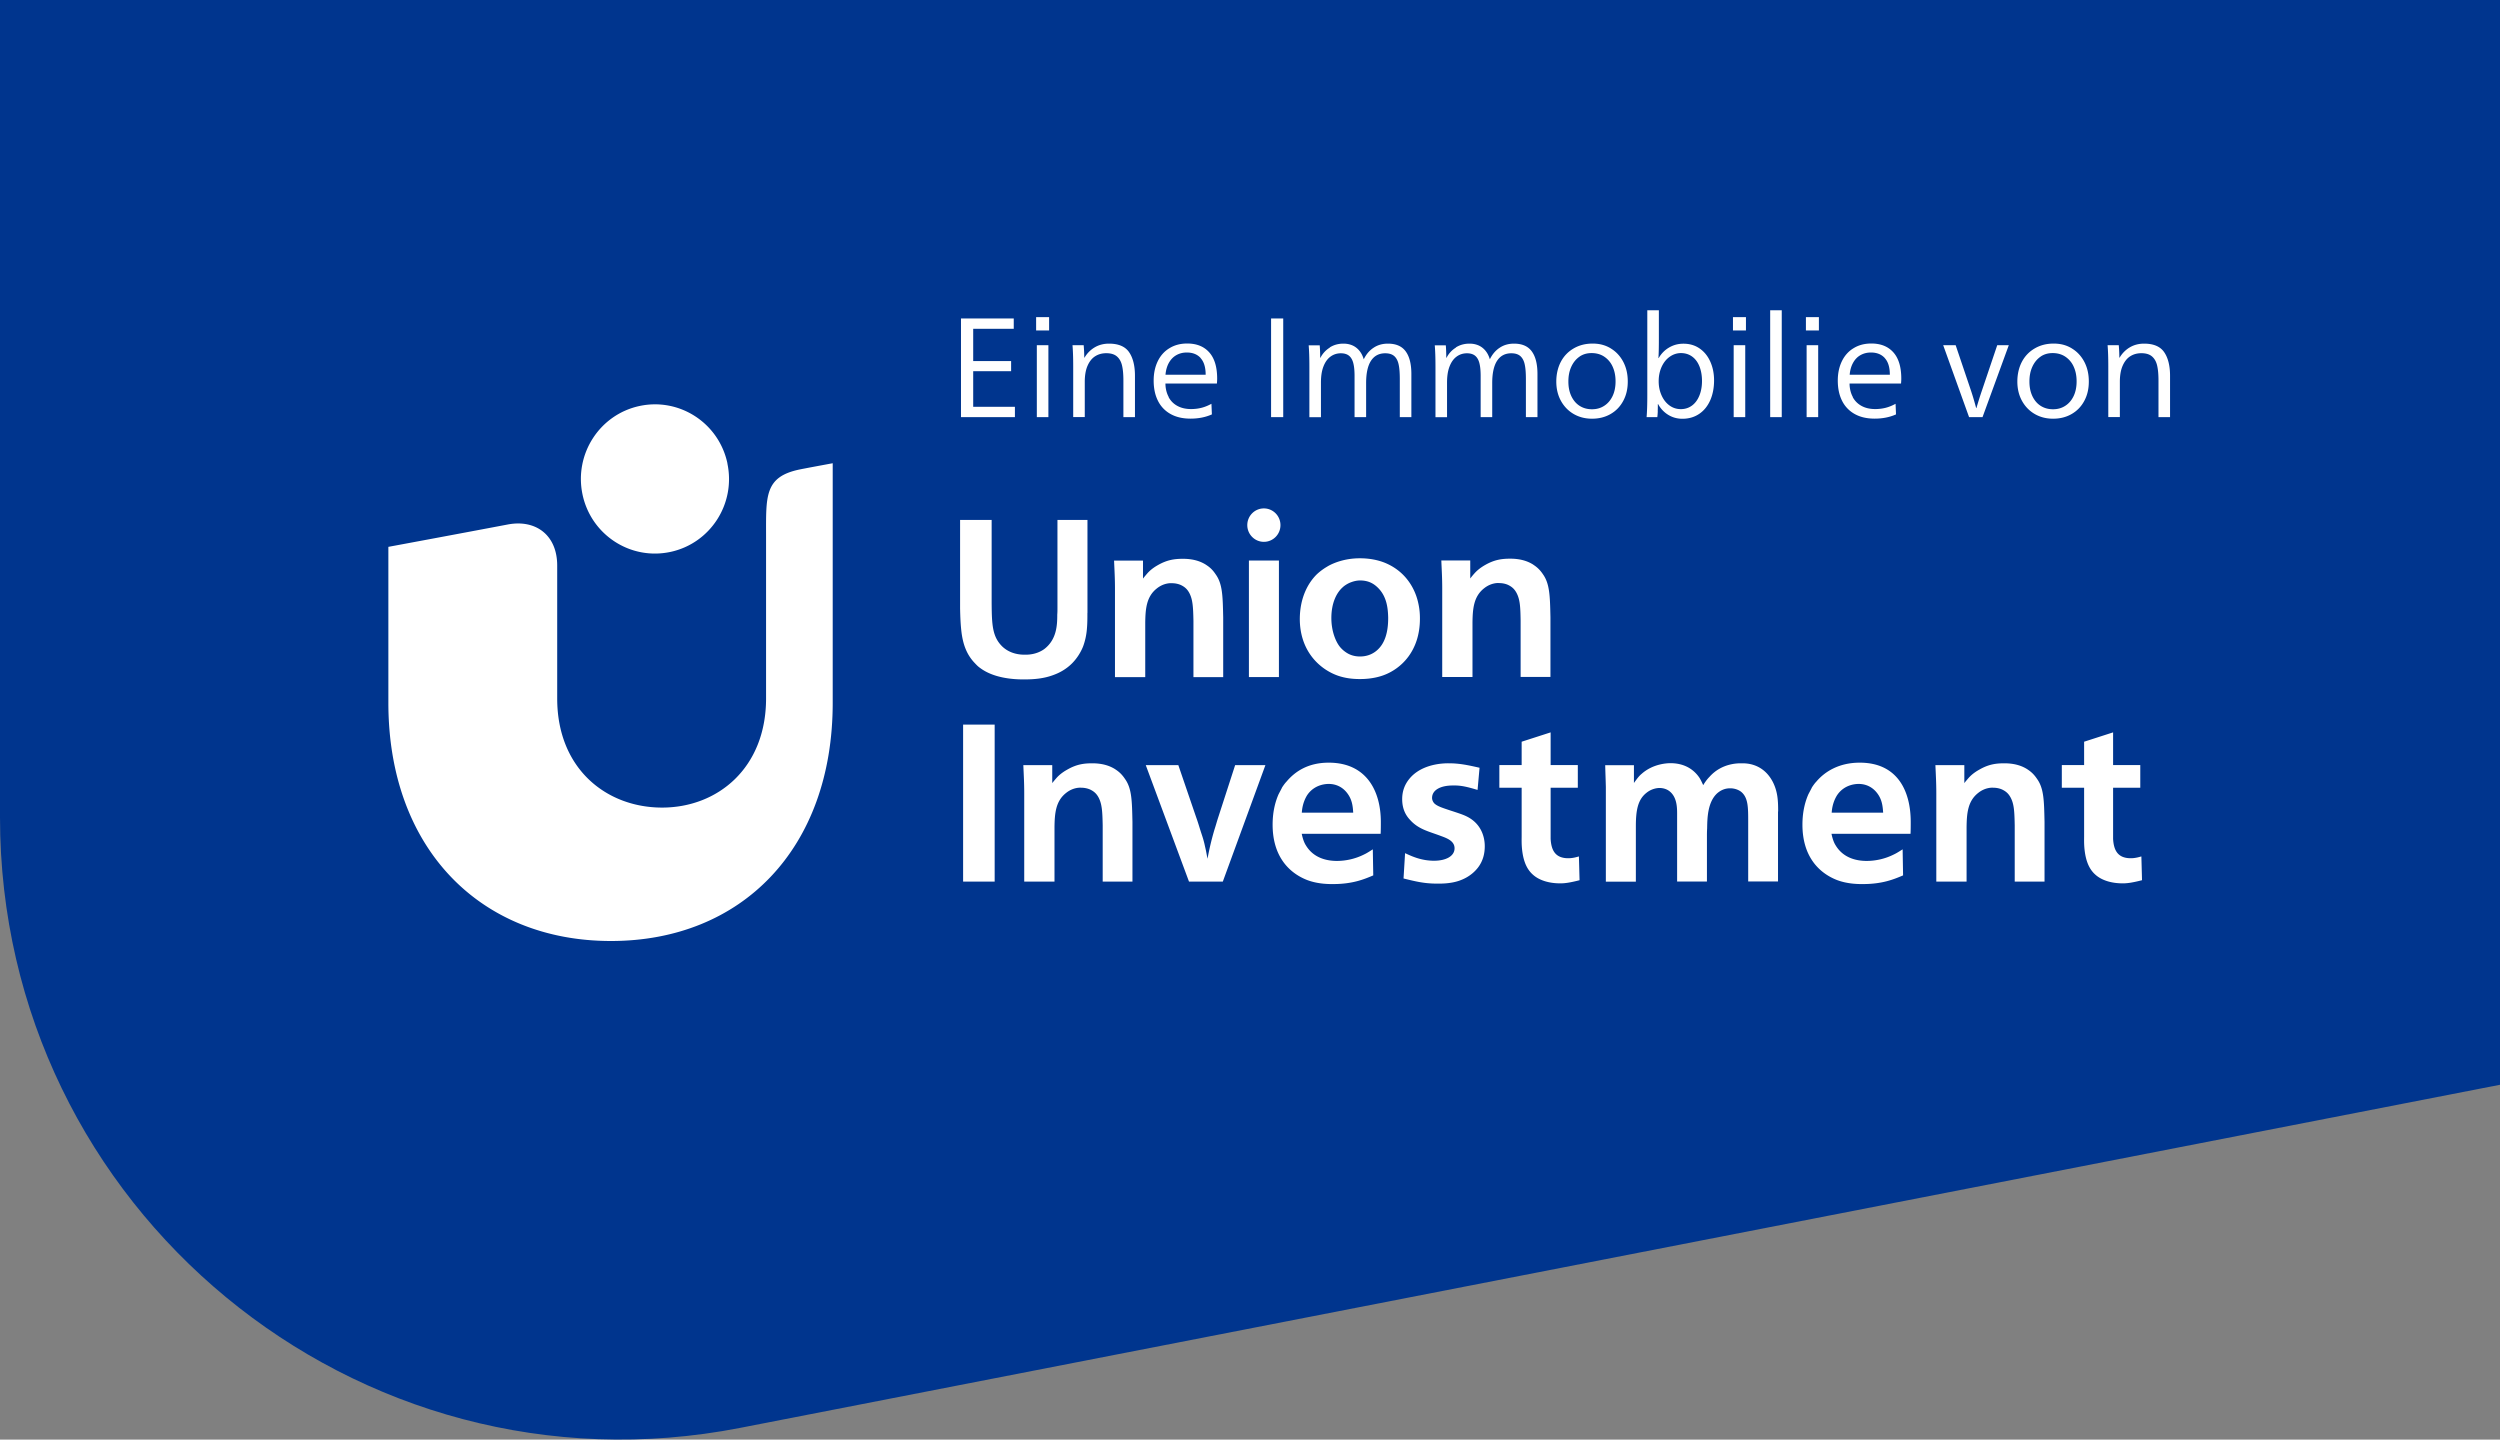 <svg xmlns="http://www.w3.org/2000/svg" viewBox="0 0 389 224"><rect x="0" y="0" width="389" height="224" fill="#808080" stroke="none"/><defs><style>.markenform{fill:#00358e;}.logo{fill:#fff;}</style></defs><g id="d"><path class="markenform" d="m389 168.79-273.84 53.39C55.47 233.82 0 188.05 0 127.16V0h389v168.79Z"/><g id="e"><g id="f" transform="translate(-118 -630)"><g id="g" transform="translate(118 630)"><path id="h" class="logo" d="M149.86 137.18h4.91v-24.43h-4.91v24.43Zm26.35 0v-9.28c-.07-3.32-.1-5.23-1.17-6.71-.62-.93-1.2-1.28-1.55-1.52-.72-.45-1.82-.9-3.54-.9-1.34 0-2.44.17-3.81.94-.24.14-1.03.55-1.72 1.31-.27.31-.45.52-.69.83v-2.8h-4.5c.07 1.63.14 2.77.14 4.36v13.77h4.71v-8.48c.03-2.11.17-4.05 1.82-5.33 1-.8 2.03-.83 2.34-.8.65 0 1.13.17 1.38.28.65.31 1.03.69 1.34 1.28.51 1 .58 2.15.62 4.29v8.76h4.64Zm7.15-18.13h-5.08l6.73 18.13h5.26l6.63-18.13h-4.71l-2.61 8.06c-.24.73-.38 1.28-.62 2.01a43.15 43.15 0 0 0-1.07 4.5c-.14-.69-.21-1.18-.38-1.87-.17-.83-.34-1.38-.62-2.21-.28-.87-.45-1.49-.76-2.35l-2.78-8.13Zm31.47 10.69c.03-.62.03-1.21.03-1.83 0-4.88-2.27-9.24-8.11-9.24-3.19 0-5.22 1.35-6.56 2.94-.27.28-.48.59-.69.9-.03.1-.34.66-.55 1.07-.41.93-.93 2.49-.93 4.74 0 4.92 2.54 7.51 5.39 8.62 1.75.66 3.54.62 4.05.62 3.02 0 4.84-.76 6.22-1.35l-.07-4.05c-.14.07-.82.55-1.37.8-1.37.69-2.85 1-4.23 1-1.51 0-3.61-.42-4.81-2.42-.45-.69-.62-1.7-.65-1.8h12.27Zm-12.27-3.29c.03-.35.1-1.52.82-2.7 1.17-1.77 3.09-1.77 3.37-1.77.41 0 1.86.04 2.92 1.49.72.97.83 1.97.89 2.98h-8Zm27.65-6.99c-1.68-.38-3.06-.69-4.74-.69-.34 0-3.61-.1-5.74 1.94-1.2 1.18-1.55 2.46-1.55 3.63 0 1.56.58 2.56 1.24 3.25 1.31 1.45 2.85 1.76 4.71 2.46.82.31 2.2.73 2.2 1.94s-1.31 1.94-3.2 1.94c-2.1 0-3.67-.8-4.5-1.18l-.24 3.94c1.99.49 3.26.8 5.26.8.41 0 1.99.04 3.4-.45.38-.14 1.82-.62 2.92-2.04.82-1.07 1.06-2.25 1.06-3.32 0-.55-.03-3.36-2.95-4.71-.51-.24-1.27-.49-2.44-.87-1.13-.38-1.92-.62-2.4-1.04-.27-.24-.41-.62-.41-.9 0-1.25 1.34-1.94 3.23-1.94 1.37-.04 2.44.28 3.85.69l.31-3.46Zm11.06-5.5-4.5 1.45v3.63h-3.47v3.53h3.47v7.61c0 .35-.03 1.14.07 2.04.21 1.9.79 3.11 1.72 3.91.82.73 2.23 1.32 4.23 1.32.72 0 1.51-.11 2.99-.49l-.1-3.7c-.27.07-.89.28-1.65.28-2.06 0-2.65-1.28-2.75-3.01v-7.96h4.23v-3.53h-4.23v-5.09Zm35.41 12.32c0-1.56-.03-3.08-.86-4.67-1.55-2.91-4.23-2.84-4.78-2.84-.45 0-3.06-.1-5.02 2.08-.27.28-.58.62-1 1.32-.21-.45-.31-.69-.58-1.14-1.24-1.83-3.06-2.28-4.5-2.28-.41 0-2.68.04-4.5 1.66-.38.31-.65.66-1.2 1.42v-2.77h-4.47c.03 1.25.07 2.15.1 3.39v14.74h4.67v-8.62c0-2.6.34-4.19 1.68-5.23.83-.66 1.72-.73 1.99-.73.17 0 .96 0 1.62.55 1.17.97 1.13 2.66 1.13 3.7v10.31h4.64v-6.96c0-.49 0-.83.03-1.28.03-1.49.03-4.15 1.62-5.54.38-.31 1-.73 1.96-.73.17 0 .96 0 1.68.52 1.13.9 1.13 2.42 1.13 4.67v9.31h4.64v-10.9Zm20.6 3.46c.03-.62.03-1.21.03-1.83 0-4.88-2.09-9.24-7.93-9.24-3.19 0-5.4 1.35-6.75 2.94-.27.28-.48.59-.69.9-.03.1-.34.66-.55 1.07-.41.93-.93 2.49-.93 4.74 0 4.92 2.54 7.51 5.39 8.62 1.75.66 3.54.62 4.05.62 3.02 0 4.84-.76 6.22-1.35l-.07-4.05c-.14.07-.83.55-1.38.8-1.37.69-2.85 1-4.23 1-1.51 0-3.61-.42-4.81-2.42-.45-.69-.62-1.7-.65-1.8h12.27Zm-12.27-3.29c.03-.35.1-1.52.83-2.7 1.17-1.77 3.09-1.77 3.37-1.77.41 0 1.85.04 2.92 1.49.72.97.82 1.97.89 2.98h-8Zm33.12 10.73v-9.28c-.07-3.32-.1-5.23-1.17-6.71-.62-.93-1.2-1.28-1.55-1.52-.72-.45-1.82-.9-3.54-.9-1.34 0-2.44.17-3.81.94-.24.14-1.03.55-1.72 1.31-.27.31-.45.52-.69.83v-2.8h-4.5c.07 1.63.14 2.77.14 4.36v13.77H306v-8.48c.03-2.11.17-4.05 1.82-5.33 1-.8 2.03-.83 2.34-.8.65 0 1.13.17 1.37.28.65.31 1.03.69 1.34 1.28.52 1 .58 2.15.62 4.29v8.76h4.64Zm10.66-23.22-4.5 1.45v3.63h-3.47v3.53h3.47v7.61c0 .35-.03 1.14.07 2.04.21 1.9.79 3.11 1.72 3.91.82.73 2.23 1.32 4.23 1.32.72 0 1.51-.11 2.99-.49l-.1-3.7c-.27.07-.89.28-1.65.28-2.06 0-2.65-1.28-2.75-3.01v-7.96h4.23v-3.53h-4.23v-5.09ZM169.2 95.38c0 .8 0 1.59-.07 2.39-.07.97-.27 1.94-.62 2.87-.38.93-.96 1.83-1.68 2.56-.82.83-1.85 1.45-2.92 1.83-1.48.56-3.02.69-4.6.69-1.96 0-4.74-.28-6.73-1.73-.45-.31-.69-.59-.89-.8-1.41-1.45-1.85-3.18-2.06-4.64-.17-1.31-.21-2.56-.24-3.84V80.9h4.91v12.98c.03 3.32.1 5.19 1.65 6.71.72.69 1.89 1.32 3.64 1.28.31 0 1.68 0 2.89-.87 1.96-1.49 2.03-3.77 2.03-5.36.03-.38.03-.66.03-1.04V80.9h4.67v14.47Zm21.13 9.97v-9.27c-.07-3.32-.1-5.23-1.17-6.71-.62-.94-1.2-1.28-1.55-1.52-.72-.45-1.82-.9-3.54-.9-1.34 0-2.44.17-3.81.93-.24.14-1.03.55-1.72 1.32-.27.31-.45.52-.69.83v-2.8h-4.5c.07 1.63.14 2.77.14 4.36v13.77h4.71v-8.48c.03-2.11.17-4.05 1.82-5.33 1-.8 2.03-.83 2.34-.8.65 0 1.13.17 1.38.28.65.31 1.03.69 1.34 1.28.51 1 .58 2.15.62 4.29v8.76h4.64Zm4 0H199V87.22h-4.67v18.13Zm7.92-9.14c-.03 5.16 3.16 7.96 5.94 8.93 1.1.38 2.23.52 3.37.52.52 0 2.1 0 3.71-.59 2.75-1 5.67-3.77 5.67-8.79 0-.38 0-1.35-.27-2.49-.21-.97-1.13-4.43-4.95-6.12-1.27-.56-2.71-.8-4.12-.8-2.3 0-4.02.69-4.95 1.21-.27.17-.93.52-1.75 1.28-1.37 1.35-2.61 3.6-2.65 6.85Zm4.91-.04c0-2.32.79-3.94 1.79-4.81.17-.17.69-.55 1.27-.76.45-.17.93-.28 1.41-.28 1.37 0 2.2.55 2.82 1.18 1.34 1.35 1.51 3.15 1.55 4.53.03 2.46-.58 4.08-1.62 5.05-.51.49-1.41 1.07-2.75 1.07-.24 0-1.03 0-1.82-.42a4.4 4.4 0 0 1-1.31-1.07c-.65-.8-1.34-2.42-1.34-4.5Zm29.45 9.17v-8.76c-.03-2.14-.1-3.29-.62-4.29-.31-.59-.69-.97-1.34-1.28-.24-.11-.72-.28-1.37-.28-.31-.04-1.34 0-2.34.8-1.65 1.28-1.79 3.22-1.82 5.33v8.48h-4.71V91.57c0-1.59-.07-2.73-.14-4.36h4.5v2.8c.24-.31.41-.52.69-.83.69-.76 1.48-1.18 1.72-1.32 1.37-.76 2.47-.93 3.81-.93 1.72 0 2.82.45 3.54.9.34.24.93.59 1.55 1.52 1.06 1.49 1.1 3.39 1.17 6.71v9.27h-4.64Zm-39.95-21.03c1.43 0 2.58-1.16 2.58-2.6s-1.16-2.6-2.58-2.6-2.58 1.16-2.58 2.6 1.16 2.6 2.58 2.6ZM60.43 109.34V85.09s11.17-2.07 18.58-3.48c4.3-.82 7.69 1.6 7.69 6.39v20.68c0 10.96 7.68 16.98 16.32 16.98s16.18-6.15 16.18-16.98V83.49c0-6.28-.27-9.28 5.18-10.43.91-.19 5.19-.98 5.19-.98v37.27c0 22.73-14.19 37.07-34.5 37.07s-34.64-14.35-34.64-37.07Zm52.76-37.23c-1.32-6.27-7.44-10.27-13.67-8.94-6.23 1.33-10.2 7.5-8.88 13.77 1.32 6.27 7.44 10.27 13.67 8.94 6.23-1.33 10.2-7.49 8.87-13.77Z"/></g></g></g><path class="logo" d="M157.91 64.91h-8.38V49.55h8.21v1.61h-6.31v5.02h5.9v1.58h-5.9v5.54h6.49v1.61ZM163.24 51.42h-2.02v-2.07h2.02v2.07Zm-.11 13.49h-1.8v-11.2h1.8v11.2ZM170.35 54.04c.65-.38 1.39-.57 2.21-.57 1.47 0 2.51.44 3.12 1.32s.92 2.11.92 3.7v6.42h-1.8v-5.72c0-.94-.07-1.71-.21-2.31-.14-.6-.4-1.07-.79-1.41-.39-.34-.94-.51-1.66-.51-.66 0-1.24.16-1.74.48-.5.32-.89.82-1.18 1.48-.29.67-.43 1.5-.43 2.5v5.48h-1.8v-7.85c0-1.44-.04-2.55-.11-3.34h1.74c.06.7.09 1.35.09 1.94h.04c.41-.69.94-1.22 1.6-1.61ZM181.84 61.8c.33.6.79 1.06 1.4 1.38.6.32 1.3.47 2.09.47.59 0 1.13-.07 1.64-.2s1.02-.34 1.53-.62l.07 1.65c-.98.44-2.09.66-3.32.66s-2.25-.24-3.11-.72a4.734 4.734 0 0 1-1.96-2.05c-.45-.89-.67-1.94-.67-3.16 0-1.14.22-2.15.65-3.03.43-.87 1.04-1.55 1.84-2.02.79-.48 1.7-.71 2.73-.71 1.47 0 2.61.46 3.43 1.38s1.23 2.28 1.23 4.08c0 .19-.01.45-.04.77h-8.01c.01.81.19 1.51.52 2.11Zm4.99-6.08c-.52-.58-1.24-.87-2.17-.87-.6 0-1.14.14-1.62.41s-.86.67-1.16 1.19c-.29.52-.47 1.14-.53 1.86h6.25c0-1.14-.26-2.01-.78-2.58ZM199.67 64.91h-1.89V49.55h1.89v15.36ZM206.91 54.06c.63-.4 1.34-.59 2.13-.59s1.48.22 2.02.65c.54.43.92 1.03 1.14 1.79.38-.78.89-1.38 1.53-1.8.64-.43 1.38-.64 2.23-.64 1.26 0 2.18.4 2.77 1.21s.88 1.98.88 3.52v6.71h-1.8v-5.9c0-.92-.05-1.67-.17-2.24-.11-.57-.33-1.02-.66-1.33-.33-.31-.81-.47-1.44-.47-.95 0-1.69.38-2.2 1.15-.51.77-.77 1.93-.77 3.49v5.3h-1.8v-6.42c0-.85-.07-1.53-.21-2.04s-.37-.88-.68-1.12-.73-.36-1.24-.36c-.62 0-1.16.18-1.63.53-.47.35-.83.87-1.09 1.55-.26.68-.38 1.51-.38 2.48v5.39h-1.8v-7.85c0-1.44-.04-2.55-.11-3.34h1.72c.04.53.07 1.17.07 1.94h.04c.34-.66.82-1.19 1.45-1.58ZM226.53 54.06c.63-.4 1.34-.59 2.13-.59s1.48.22 2.02.65c.54.43.92 1.03 1.14 1.79.38-.78.89-1.38 1.53-1.8.64-.43 1.38-.64 2.23-.64 1.26 0 2.18.4 2.77 1.21s.88 1.98.88 3.52v6.71h-1.8v-5.9c0-.92-.05-1.67-.17-2.24-.11-.57-.33-1.02-.66-1.33-.33-.31-.81-.47-1.44-.47-.95 0-1.69.38-2.2 1.15-.51.77-.77 1.93-.77 3.49v5.3h-1.8v-6.42c0-.85-.07-1.53-.21-2.04s-.37-.88-.68-1.12-.73-.36-1.24-.36c-.62 0-1.16.18-1.63.53-.47.35-.83.87-1.09 1.55-.26.68-.38 1.51-.38 2.48v5.39h-1.8v-7.85c0-1.44-.04-2.55-.11-3.34h1.72c.04.53.07 1.17.07 1.94h.04c.34-.66.82-1.19 1.45-1.58ZM250.63 54.21c.83.5 1.48 1.2 1.95 2.09.47.9.7 1.91.7 3.06s-.23 2.13-.7 3.01c-.47.88-1.12 1.56-1.97 2.05s-1.81.73-2.89.73-2.03-.25-2.87-.74c-.84-.49-1.5-1.18-1.98-2.06-.48-.88-.71-1.88-.71-2.99s.24-2.18.71-3.07 1.14-1.58 2-2.08c.86-.5 1.84-.75 2.94-.75s2 .25 2.83.75Zm-4.85 1.28c-.54.37-.97.89-1.28 1.56-.31.67-.46 1.44-.46 2.31s.15 1.62.46 2.28c.31.65.74 1.16 1.29 1.51.55.35 1.19.53 1.92.53s1.36-.18 1.91-.54c.56-.36.99-.87 1.3-1.52.31-.65.46-1.41.46-2.28s-.15-1.63-.46-2.3a3.64 3.64 0 0 0-1.31-1.55c-.56-.37-1.21-.55-1.95-.55s-1.35.18-1.89.55ZM257.95 63.97c-.01.36-.04.67-.07.94h-1.67c.07-.79.11-1.92.11-3.39V48.28h1.8v4.47c0 1.33-.02 2.32-.07 2.97h.04c.4-.69.93-1.24 1.61-1.64s1.42-.6 2.24-.6c.97 0 1.81.25 2.53.75.72.5 1.27 1.18 1.66 2.06s.58 1.84.58 2.91c0 1.14-.2 2.17-.59 3.07-.4.9-.96 1.61-1.71 2.12s-1.62.77-2.63.77c-.82 0-1.56-.21-2.22-.62s-1.18-.97-1.56-1.67h-.04c0 .38 0 .75-.02 1.11Zm5.32-.86c.5-.37.88-.89 1.15-1.55.27-.66.41-1.42.41-2.27s-.13-1.58-.38-2.24c-.26-.66-.63-1.18-1.13-1.55-.5-.37-1.09-.56-1.76-.56-.63 0-1.21.19-1.75.57-.54.38-.96.91-1.26 1.57s-.46 1.41-.46 2.23.15 1.54.45 2.21c.3.67.71 1.19 1.23 1.57.52.38 1.11.57 1.77.57s1.24-.19 1.74-.56ZM271.67 51.42h-2.02v-2.07h2.02v2.07Zm-.11 13.49h-1.8v-11.2h1.8v11.2ZM277.24 64.91h-1.8V48.28h1.8v16.63ZM283.02 51.42H281v-2.07h2.02v2.07Zm-.11 13.49h-1.8v-11.2h1.8v11.2ZM288.29 61.8c.33.6.8 1.06 1.4 1.38.6.32 1.3.47 2.09.47.59 0 1.13-.07 1.64-.2s1.02-.34 1.53-.62l.07 1.65c-.98.44-2.09.66-3.32.66s-2.25-.24-3.11-.72a4.734 4.734 0 0 1-1.96-2.05c-.45-.89-.67-1.94-.67-3.16 0-1.14.22-2.15.65-3.03.43-.87 1.04-1.55 1.84-2.02.79-.48 1.7-.71 2.73-.71 1.47 0 2.61.46 3.43 1.38.82.92 1.23 2.28 1.23 4.08 0 .19-.01.45-.04.77h-8.01c.01.81.19 1.51.52 2.11Zm4.99-6.08c-.52-.58-1.24-.87-2.17-.87-.6 0-1.14.14-1.62.41s-.86.67-1.15 1.19c-.29.52-.47 1.14-.53 1.86h6.25c0-1.14-.26-2.01-.78-2.58ZM307.49 63.5h.04c.29-1 .57-1.89.84-2.68l2.4-7.11h1.8l-4.09 11.2h-2.09l-4.03-11.2h1.94l2.4 7.11c.23.69.5 1.58.79 2.68ZM322.37 54.21c.83.5 1.48 1.2 1.95 2.09.47.9.7 1.91.7 3.06s-.23 2.13-.7 3.01c-.47.88-1.12 1.56-1.97 2.05s-1.81.73-2.89.73-2.03-.25-2.87-.74c-.84-.49-1.5-1.18-1.98-2.06-.48-.88-.71-1.88-.71-2.99s.24-2.18.71-3.07 1.14-1.58 2-2.08c.86-.5 1.84-.75 2.94-.75s2 .25 2.83.75Zm-4.85 1.28c-.54.37-.97.89-1.28 1.56-.31.67-.46 1.44-.46 2.31s.15 1.62.46 2.28c.31.65.74 1.16 1.29 1.51.55.35 1.19.53 1.92.53s1.36-.18 1.91-.54c.56-.36.99-.87 1.3-1.52.31-.65.46-1.41.46-2.28s-.15-1.63-.46-2.3a3.64 3.64 0 0 0-1.31-1.55c-.56-.37-1.21-.55-1.95-.55s-1.35.18-1.89.55ZM331.41 54.04c.65-.38 1.39-.57 2.21-.57 1.47 0 2.51.44 3.12 1.32s.92 2.11.92 3.7v6.42h-1.8v-5.72c0-.94-.07-1.71-.21-2.31-.14-.6-.4-1.07-.79-1.41-.39-.34-.94-.51-1.66-.51-.66 0-1.24.16-1.74.48-.5.32-.89.82-1.18 1.48-.29.67-.43 1.5-.43 2.5v5.48h-1.8v-7.85c0-1.44-.04-2.55-.11-3.34h1.74c.06.7.09 1.35.09 1.94h.04c.41-.69.94-1.22 1.6-1.61Z"/></g></svg>